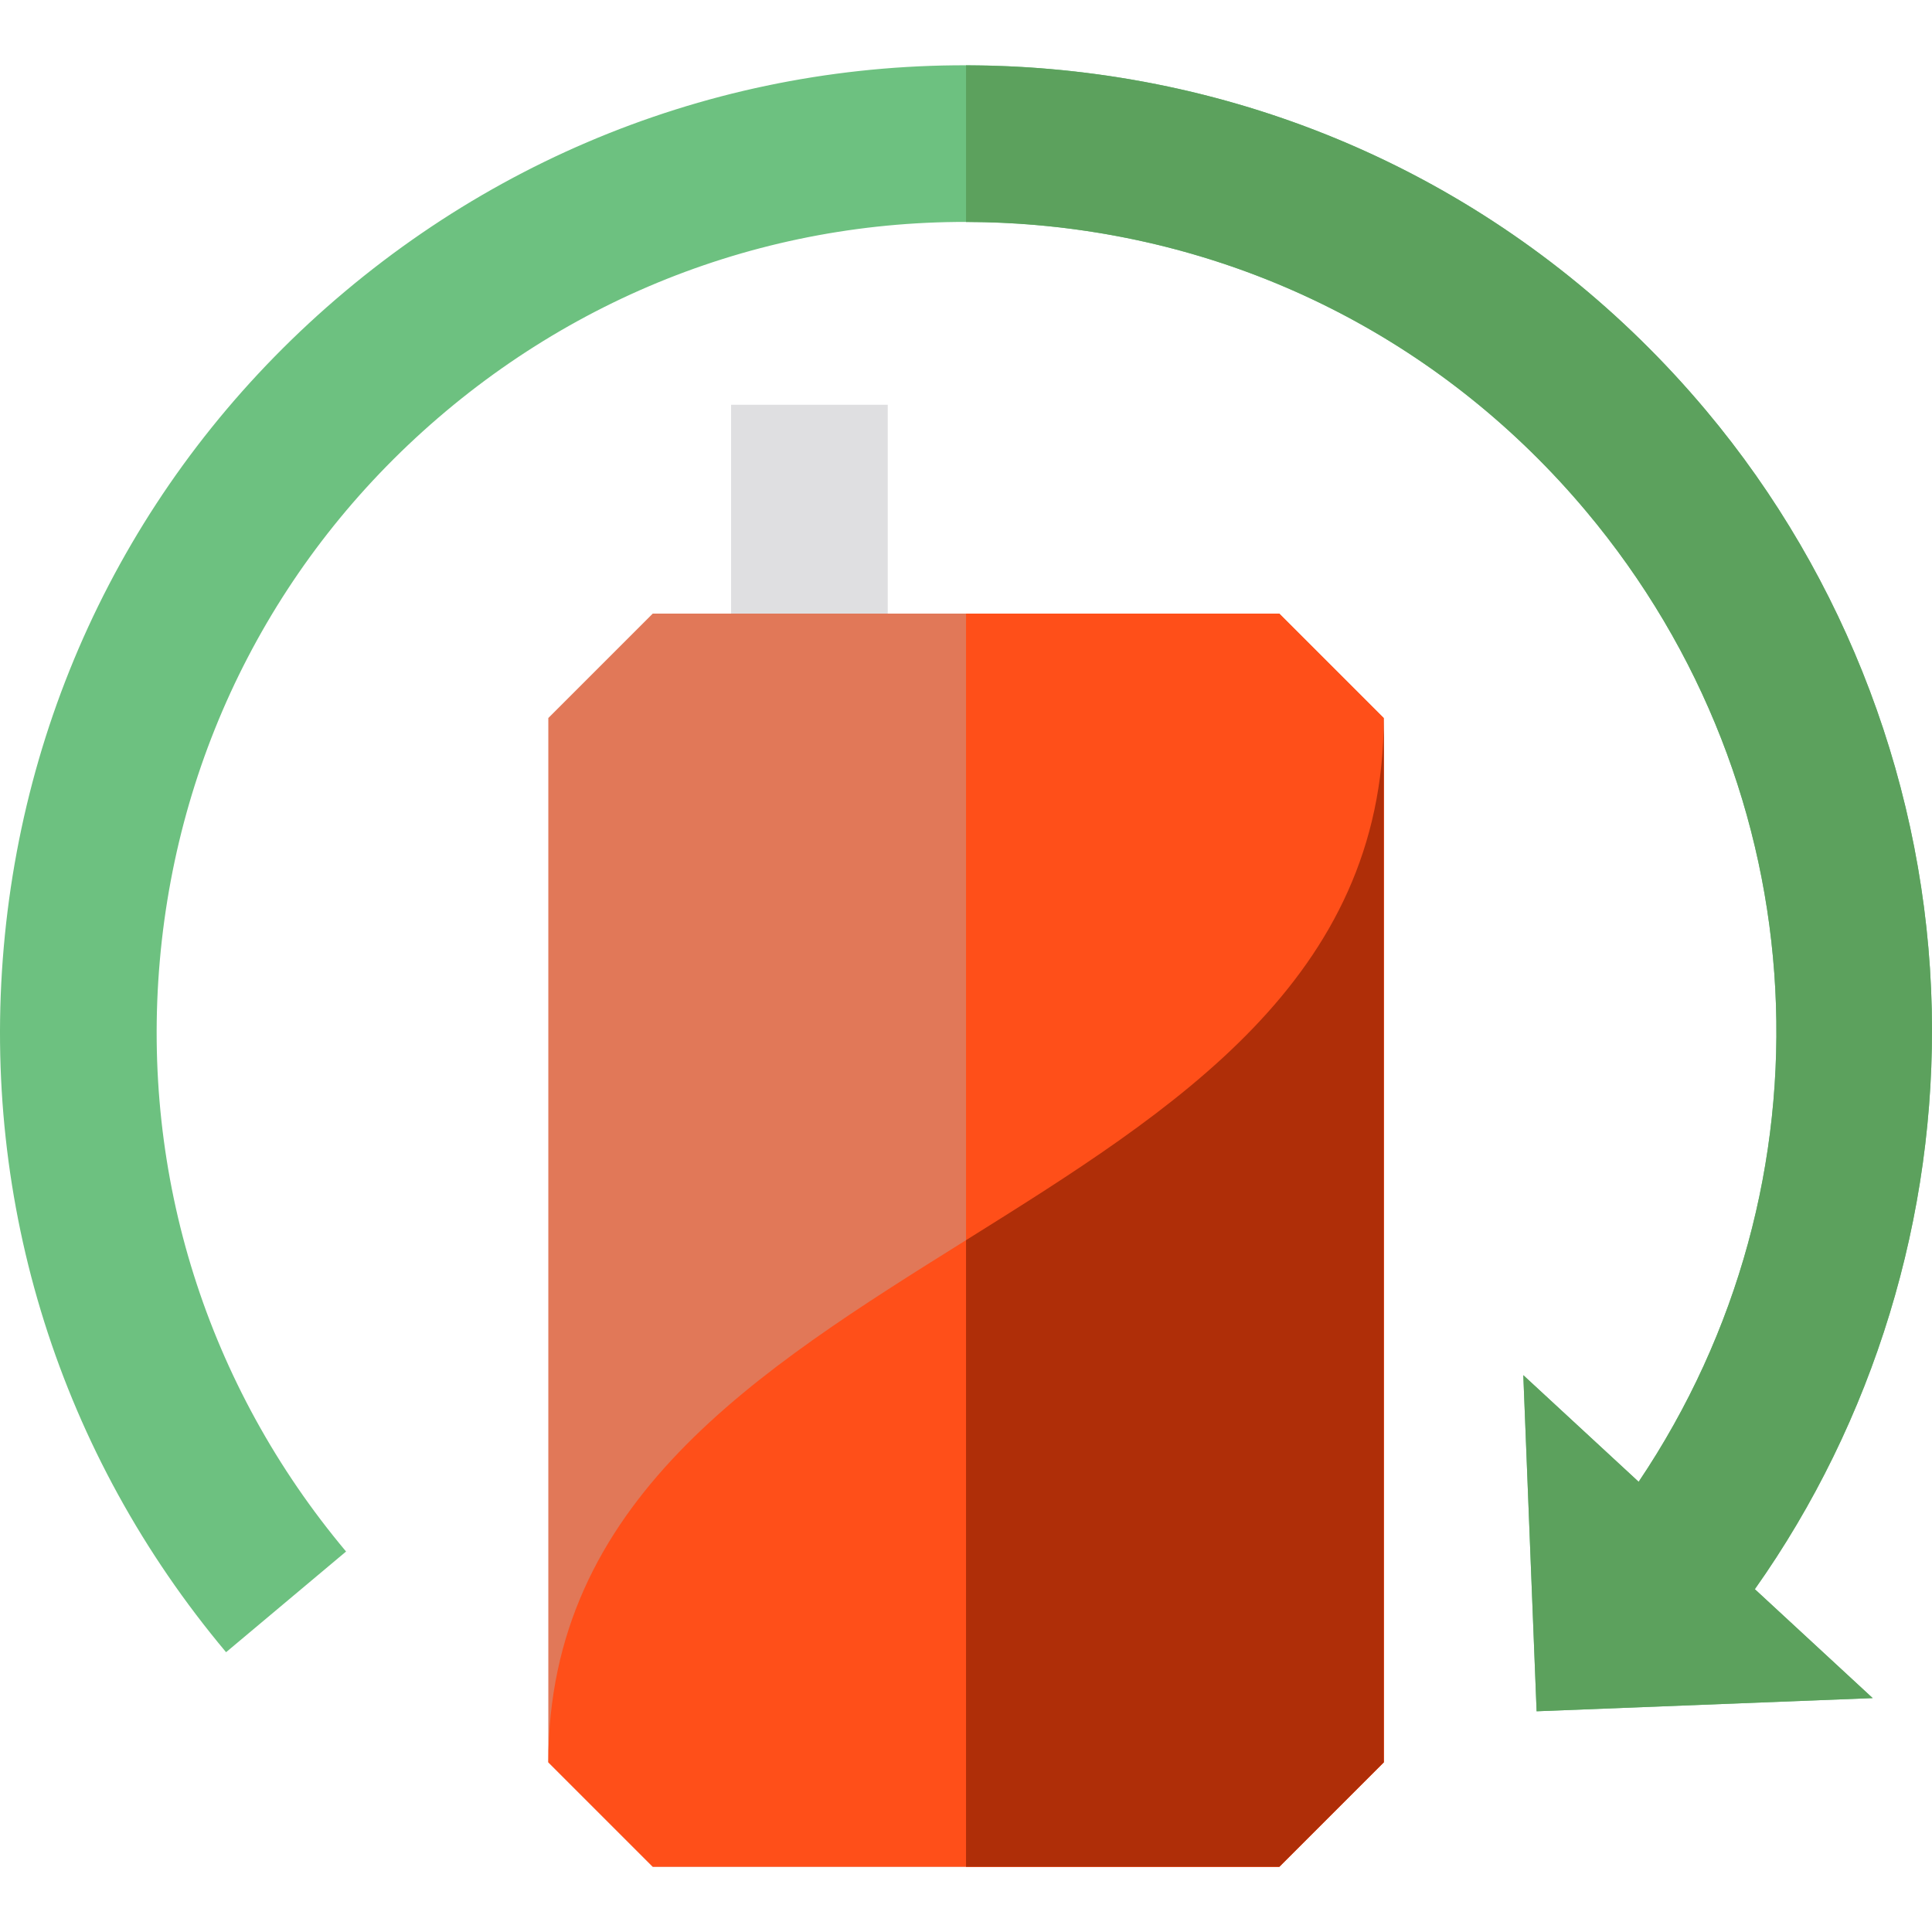 <?xml version="1.0" encoding="iso-8859-1"?>
<!-- Uploaded to: SVG Repo, www.svgrepo.com, Generator: SVG Repo Mixer Tools -->
<svg version="1.1" id="Layer_1" xmlns="http://www.w3.org/2000/svg" xmlns:xlink="http://www.w3.org/1999/xlink" 
	 viewBox="0 0 512 512" xml:space="preserve">
<rect x="193.747" y="107.266" style="fill:#DFDFE1;" width="41.511" height="62.267"/>
<polygon style="fill:#E17858;" points="366.706,467.027 339.03,494.701 172.986,494.701 145.312,467.027 145.312,190.284 
	172.986,162.61 339.03,162.61 366.706,190.284 "/>
<polygon style="fill:#FF4F19;" points="339.03,162.61 256.009,162.61 256.009,494.701 339.03,494.701 366.706,467.027 
	366.706,190.284 "/>
<path style="fill:#6DC180;" d="M511.936,267.424c-1.298-57.879-22.545-114.227-59.83-158.661
	c-43.951-52.379-105.67-84.509-173.786-90.469c-68.13-5.958-134.479,14.963-186.855,58.917
	c-52.38,43.951-84.51,105.67-90.469,173.785c-5.96,68.117,14.963,134.477,58.916,186.855l31.798-26.682
	c-36.823-43.886-54.354-99.483-49.361-156.555s31.913-108.781,75.798-145.605c43.886-36.823,99.496-54.355,156.555-49.361
	c57.07,4.992,108.781,31.913,145.607,75.797c61.961,73.843,67.147,178.15,13.951,257.246l-30.568-28.254l3.527,89.071l89.061-3.492
	l-31.23-28.867C496.547,376.628,513.166,322.298,511.936,267.424z"/>
<path style="fill:#FF4F19;" d="M145.312,467.027l27.674,27.674h166.046l27.674-27.674V190.284
	C366.706,328.656,145.312,328.656,145.312,467.027z"/>
<path style="fill:#AF2E08;" d="M256.009,328.656v166.046h83.023l27.674-27.674V190.284
	C366.706,259.47,311.357,294.063,256.009,328.656z"/>
<path style="fill:#5CA15D;" d="M511.936,267.424c-1.298-57.879-22.545-114.227-59.83-158.661
	c-43.951-52.379-105.67-84.509-173.786-90.469c-7.465-0.653-14.905-0.963-22.311-0.977v41.511c6.205,0.01,12.44,0.271,18.693,0.818
	c57.07,4.992,108.781,31.913,145.607,75.797c61.961,73.843,67.147,178.15,13.951,257.246l-30.568-28.254l3.527,89.071l89.061-3.492
	l-31.23-28.867C496.547,376.628,513.166,322.298,511.936,267.424z"/>
</svg>